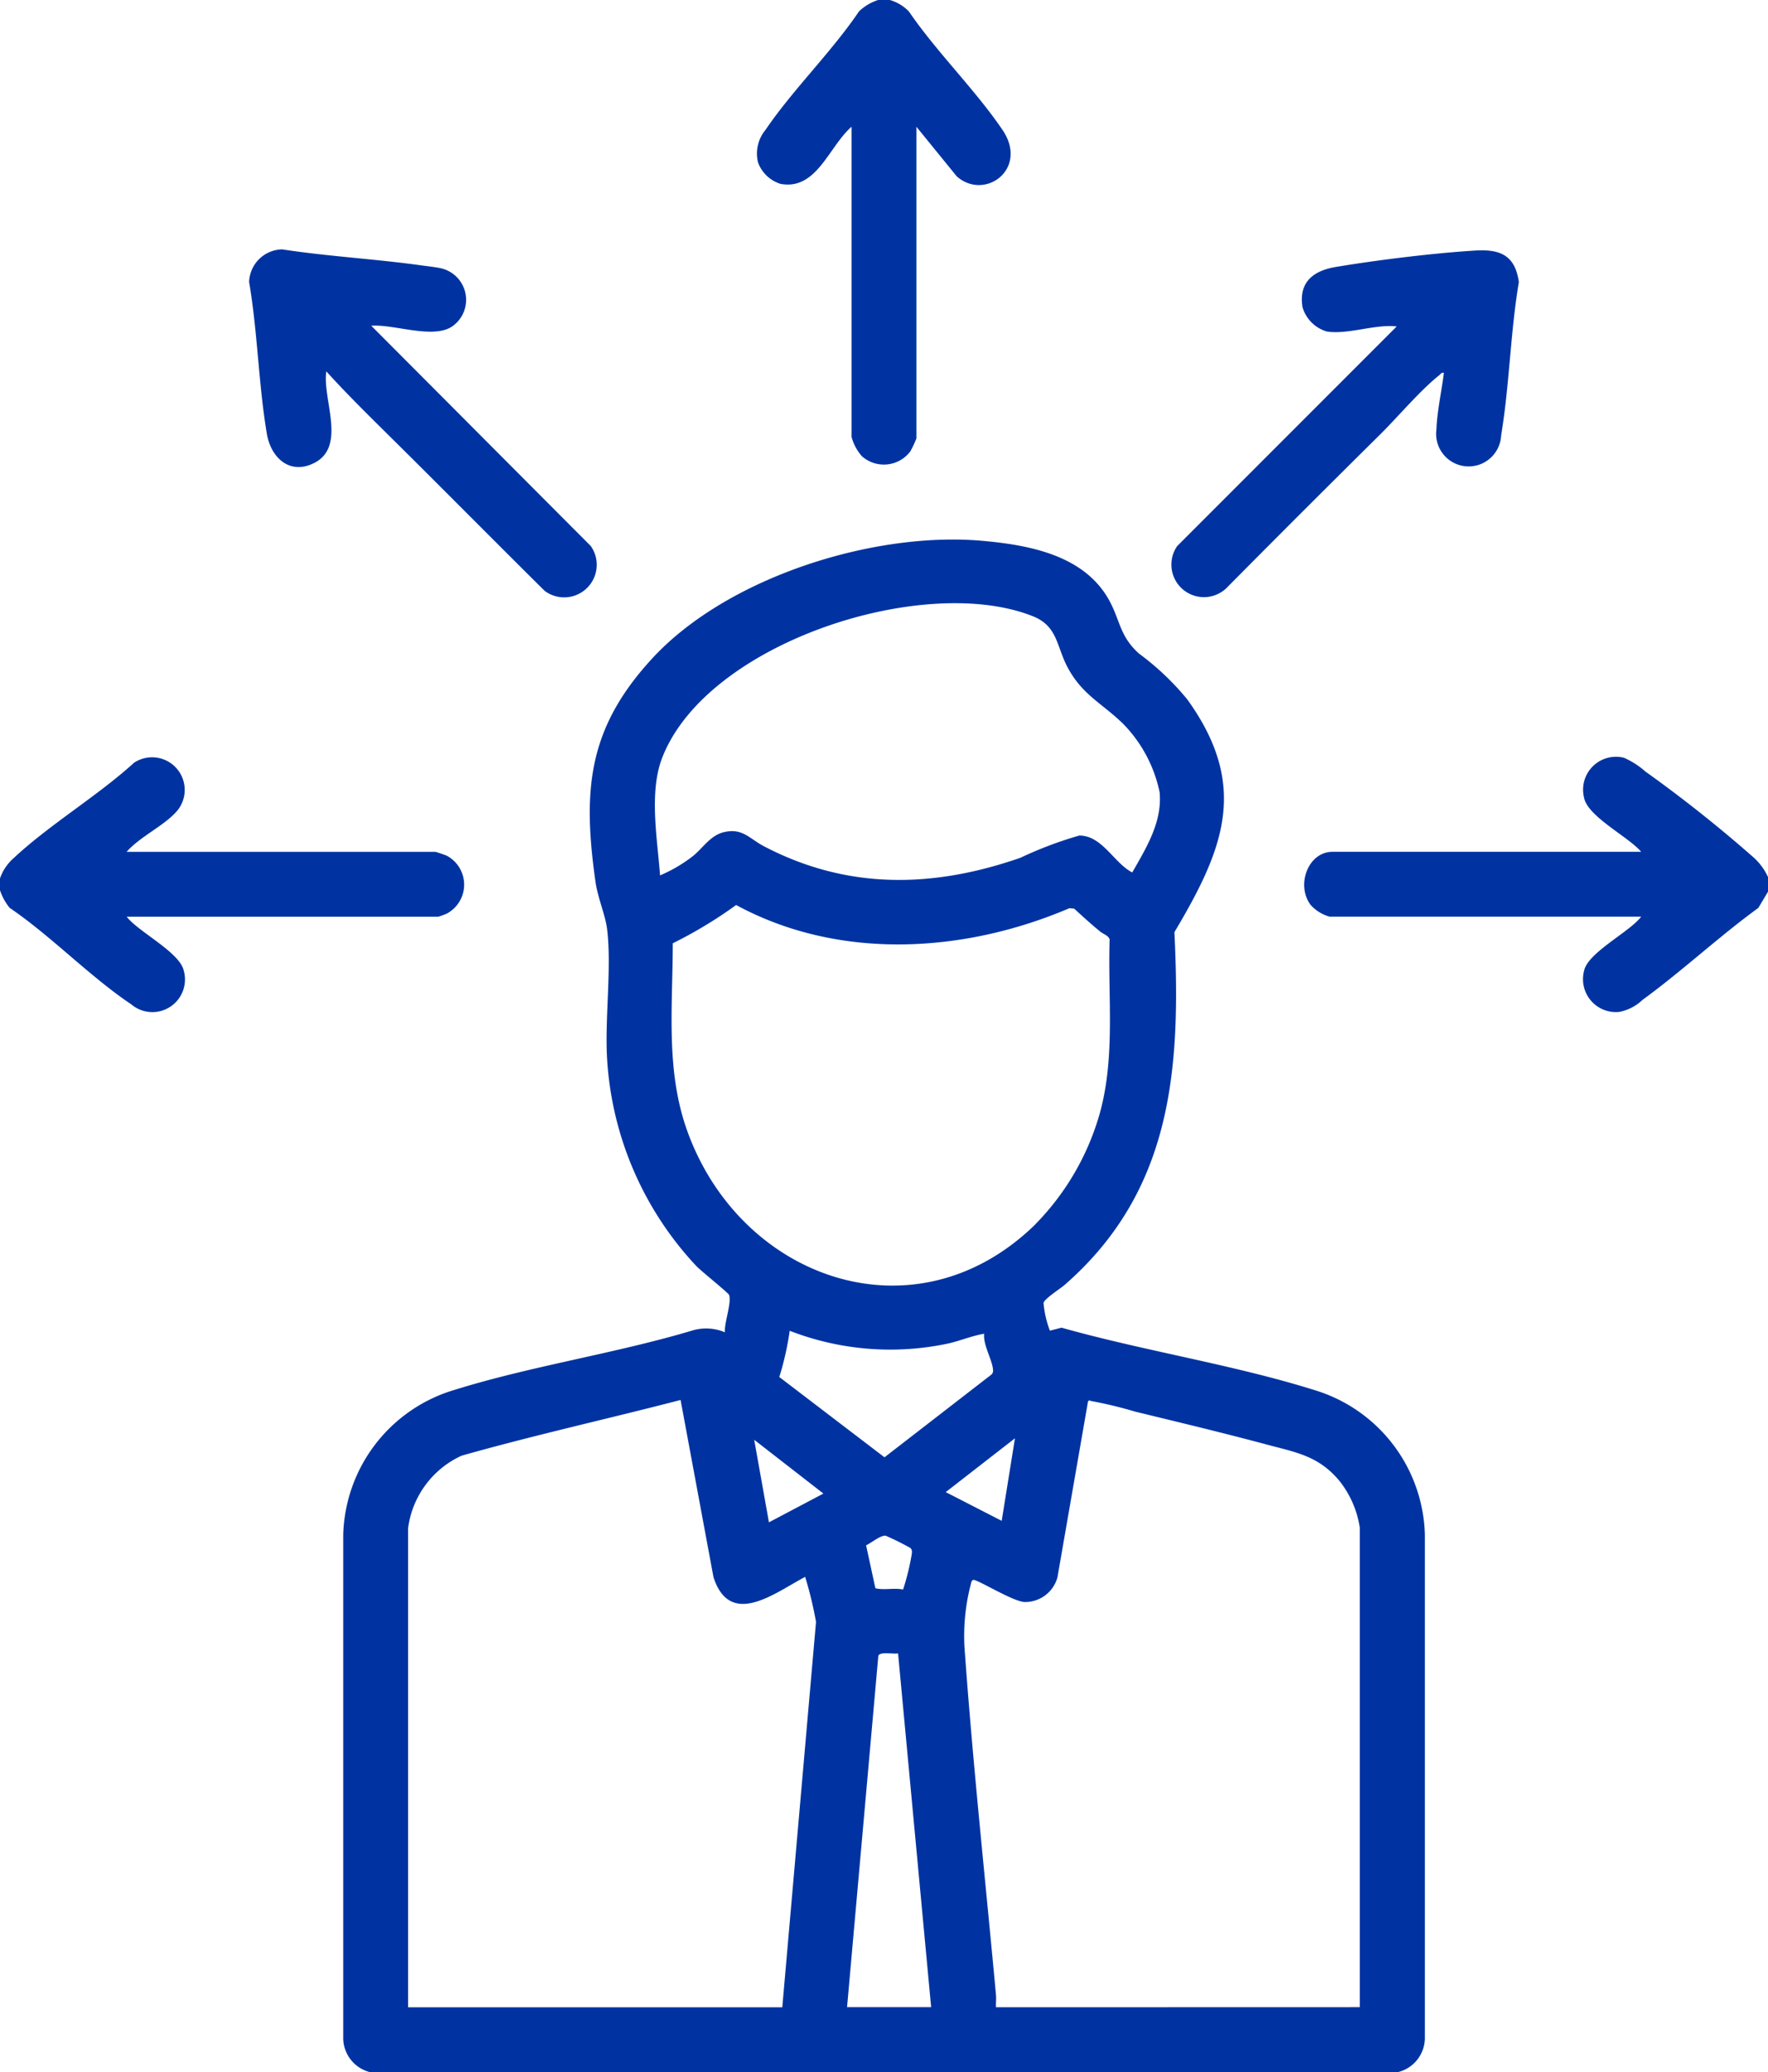 <svg id="Group_325" data-name="Group 325" xmlns="http://www.w3.org/2000/svg" xmlns:xlink="http://www.w3.org/1999/xlink" width="91.341" height="107.021" viewBox="0 0 91.341 107.021">
  <defs>
    <clipPath id="clip-path">
      <rect id="Rectangle_290" data-name="Rectangle 290" width="91.341" height="107.021" fill="#0033a1"/>
    </clipPath>
  </defs>
  <g id="Group_324" data-name="Group 324" clip-path="url(#clip-path)">
    <path id="Path_214" data-name="Path 214" d="M35.39,132.616a1.829,1.829,0,0,1-1.373-1.71V104.868a8.029,8.029,0,0,1,5.755-7.49c3.982-1.241,8.348-1.882,12.363-3.089a2.5,2.5,0,0,1,1.6.116c-.042-.477.357-1.527.216-1.929-.037-.107-1.447-1.233-1.7-1.5a17.136,17.136,0,0,1-4.607-10.768c-.11-2.08.246-4.639.005-6.628-.085-.7-.485-1.621-.6-2.443-.675-4.756-.388-7.926,2.92-11.523,3.864-4.2,11.436-6.583,17.051-6.088,2.385.211,5.18.722,6.494,2.945.65,1.1.568,1.936,1.612,2.879a13.811,13.811,0,0,1,2.5,2.372c3.205,4.457,1.895,7.71-.668,12.018.337,7.037-.09,13.35-5.677,18.224-.208.181-1.079.736-1.083.935a5.2,5.2,0,0,0,.328,1.423l.6-.155c4.25,1.2,8.877,1.908,13.071,3.224a8.021,8.021,0,0,1,5.7,7.473v26.038a1.825,1.825,0,0,1-1.373,1.71Zm38.864-69.69c-1.06-1.019-2.061-1.454-2.813-2.86-.573-1.069-.507-2.125-1.779-2.636C64.05,55.173,52.82,58.767,50.5,64.72c-.7,1.789-.251,4.211-.115,6.088a7.67,7.67,0,0,0,1.692-.993c.522-.417.9-1.069,1.6-1.239.959-.234,1.331.336,2.066.722,4.3,2.257,8.729,2.175,13.259.6a20.146,20.146,0,0,1,3.043-1.149c1.186,0,1.792,1.423,2.735,1.907.724-1.271,1.562-2.614,1.413-4.147a7.12,7.12,0,0,0-1.934-3.582m-4.486,25.9a13.353,13.353,0,0,0,3.338-5.759c.8-2.925.405-5.943.5-8.944-.038-.2-.335-.289-.494-.42-.457-.376-.9-.777-1.336-1.179l-.244-.024c-5.445,2.325-11.906,2.719-17.222-.164a22.768,22.768,0,0,1-3.274,1.977c0,3.274-.378,6.552.746,9.684,2.761,7.69,11.8,10.888,17.991,4.829M67.13,94.48c-.641.107-1.254.373-1.887.511a14.371,14.371,0,0,1-8.16-.663,15.207,15.207,0,0,1-.538,2.387l5.435,4.147,5.537-4.283a.278.278,0,0,0,.07-.225c-.023-.5-.525-1.3-.457-1.874M37.368,104.567v24.7H56.7l1.742-19.9a19.5,19.5,0,0,0-.561-2.329c-1.55.812-3.873,2.679-4.736.015l-1.7-9.152c-3.766.978-7.577,1.819-11.317,2.879a4.8,4.8,0,0,0-2.765,3.782m49.172,24.7V104.491a5.106,5.106,0,0,0-1.035-2.39c-1.083-1.317-2.251-1.489-3.8-1.905-2.236-.6-4.509-1.143-6.759-1.69a22.188,22.188,0,0,0-2.273-.549c-.064-.006-.108-.082-.174.023l-1.578,9.079a1.731,1.731,0,0,1-1.69,1.278c-.6-.014-2.461-1.184-2.666-1.144-.084.051-.093.107-.113.194a10.585,10.585,0,0,0-.308,3.65c.426,5.86,1.06,11.731,1.6,17.584.02.214-.01.433,0,.646Zm-18.5-25.119.685-4.262-3.576,2.779Zm-12.025.077,2.814-1.485-3.575-2.778Zm5.5,3.407c.46.106.952-.031,1.431.063a12.605,12.605,0,0,0,.45-1.844c.009-.128.024-.19-.072-.3a14.207,14.207,0,0,0-1.275-.633c-.259-.039-.76.383-1.015.494Zm-1.464,21.635H64.39l-1.709-18.273c-.219.053-.945-.111-1.02.13Z" transform="translate(-16.284 -25.595)" fill="#0033a1"/>
    <path id="Path_215" data-name="Path 215" d="M153.224,81.2v.761l-.5.837c-2.042,1.485-3.949,3.271-5.983,4.75a2.4,2.4,0,0,1-1.21.623,1.7,1.7,0,0,1-1.81-2.121c.193-.95,2.351-2.005,2.951-2.8h-16.1a2.064,2.064,0,0,1-.984-.614c-.754-1.022-.127-2.735,1.136-2.735h15.947c-.644-.77-2.773-1.823-2.951-2.8a1.7,1.7,0,0,1,2.059-2.059,4.212,4.212,0,0,1,1.113.714,70.113,70.113,0,0,1,5.6,4.447,3.085,3.085,0,0,1,.725.987" transform="translate(-61.883 -35.906)" fill="#0033a1"/>
    <path id="Path_216" data-name="Path 216" d="M81.883,0a2.228,2.228,0,0,1,.984.594c1.435,2.1,3.418,4.03,4.832,6.112,1.377,2.026-.921,3.685-2.363,2.4L83.253,6.546v16.1a5.215,5.215,0,0,1-.317.672,1.71,1.71,0,0,1-2.5.244,2.476,2.476,0,0,1-.531-.992V6.546c-1.172,1.013-1.8,3.3-3.673,2.95a1.806,1.806,0,0,1-1.165-1.119,1.928,1.928,0,0,1,.393-1.673c1.417-2.084,3.4-4.006,4.826-6.113A2.55,2.55,0,0,1,81.275,0Z" transform="translate(-35.909)" fill="#0033a1"/>
    <path id="Path_217" data-name="Path 217" d="M0,81.276a2.469,2.469,0,0,1,.725-1.063c1.863-1.737,4.3-3.181,6.2-4.908a1.685,1.685,0,0,1,2.131,2.588c-.655.7-1.858,1.259-2.515,2.014H22.493c.03,0,.5.158.571.19a1.694,1.694,0,0,1,.026,2.995,3.428,3.428,0,0,1-.444.164H6.546c.6.786,2.758,1.843,2.951,2.8a1.684,1.684,0,0,1-2.716,1.726C4.644,86.352,2.647,84.259.5,82.8a2.848,2.848,0,0,1-.5-.913Z" transform="translate(0 -35.91)" fill="#0033a1"/>
    <path id="Path_218" data-name="Path 218" d="M31,28.651,42.343,40.03a1.682,1.682,0,0,1-2.378,2.319c-2.727-2.7-5.439-5.447-8.166-8.14-1.059-1.046-2.123-2.1-3.119-3.2-.215,1.419,1.057,3.856-.607,4.721-1.265.657-2.255-.248-2.466-1.5-.43-2.552-.477-5.274-.916-7.838A1.742,1.742,0,0,1,26.4,24.708c2.392.367,4.827.494,7.222.831.323.045.751.086,1.054.164a1.671,1.671,0,0,1,.511,2.981c-.99.678-3.015-.123-4.182-.032" transform="translate(-11.821 -11.828)" fill="#0033a1"/>
    <path id="Path_219" data-name="Path 219" d="M130.17,31.133c-.131-.034-.152.052-.229.113-.987.78-2.144,2.16-3.08,3.085q-3.937,3.892-7.844,7.836a1.681,1.681,0,0,1-2.624-2.09l11.341-11.343c-1.112-.129-2.52.433-3.611.262a1.854,1.854,0,0,1-1.256-1.256c-.209-1.3.567-1.885,1.719-2.078,2.127-.356,5.078-.72,7.221-.848,1.291-.076,2.045.259,2.237,1.628-.44,2.61-.481,5.308-.915,7.915a1.68,1.68,0,1,1-3.343-.3c.03-.929.273-1.994.384-2.926" transform="translate(-55.575 -11.874)" fill="#0033a1"/>
  </g>
</svg>
